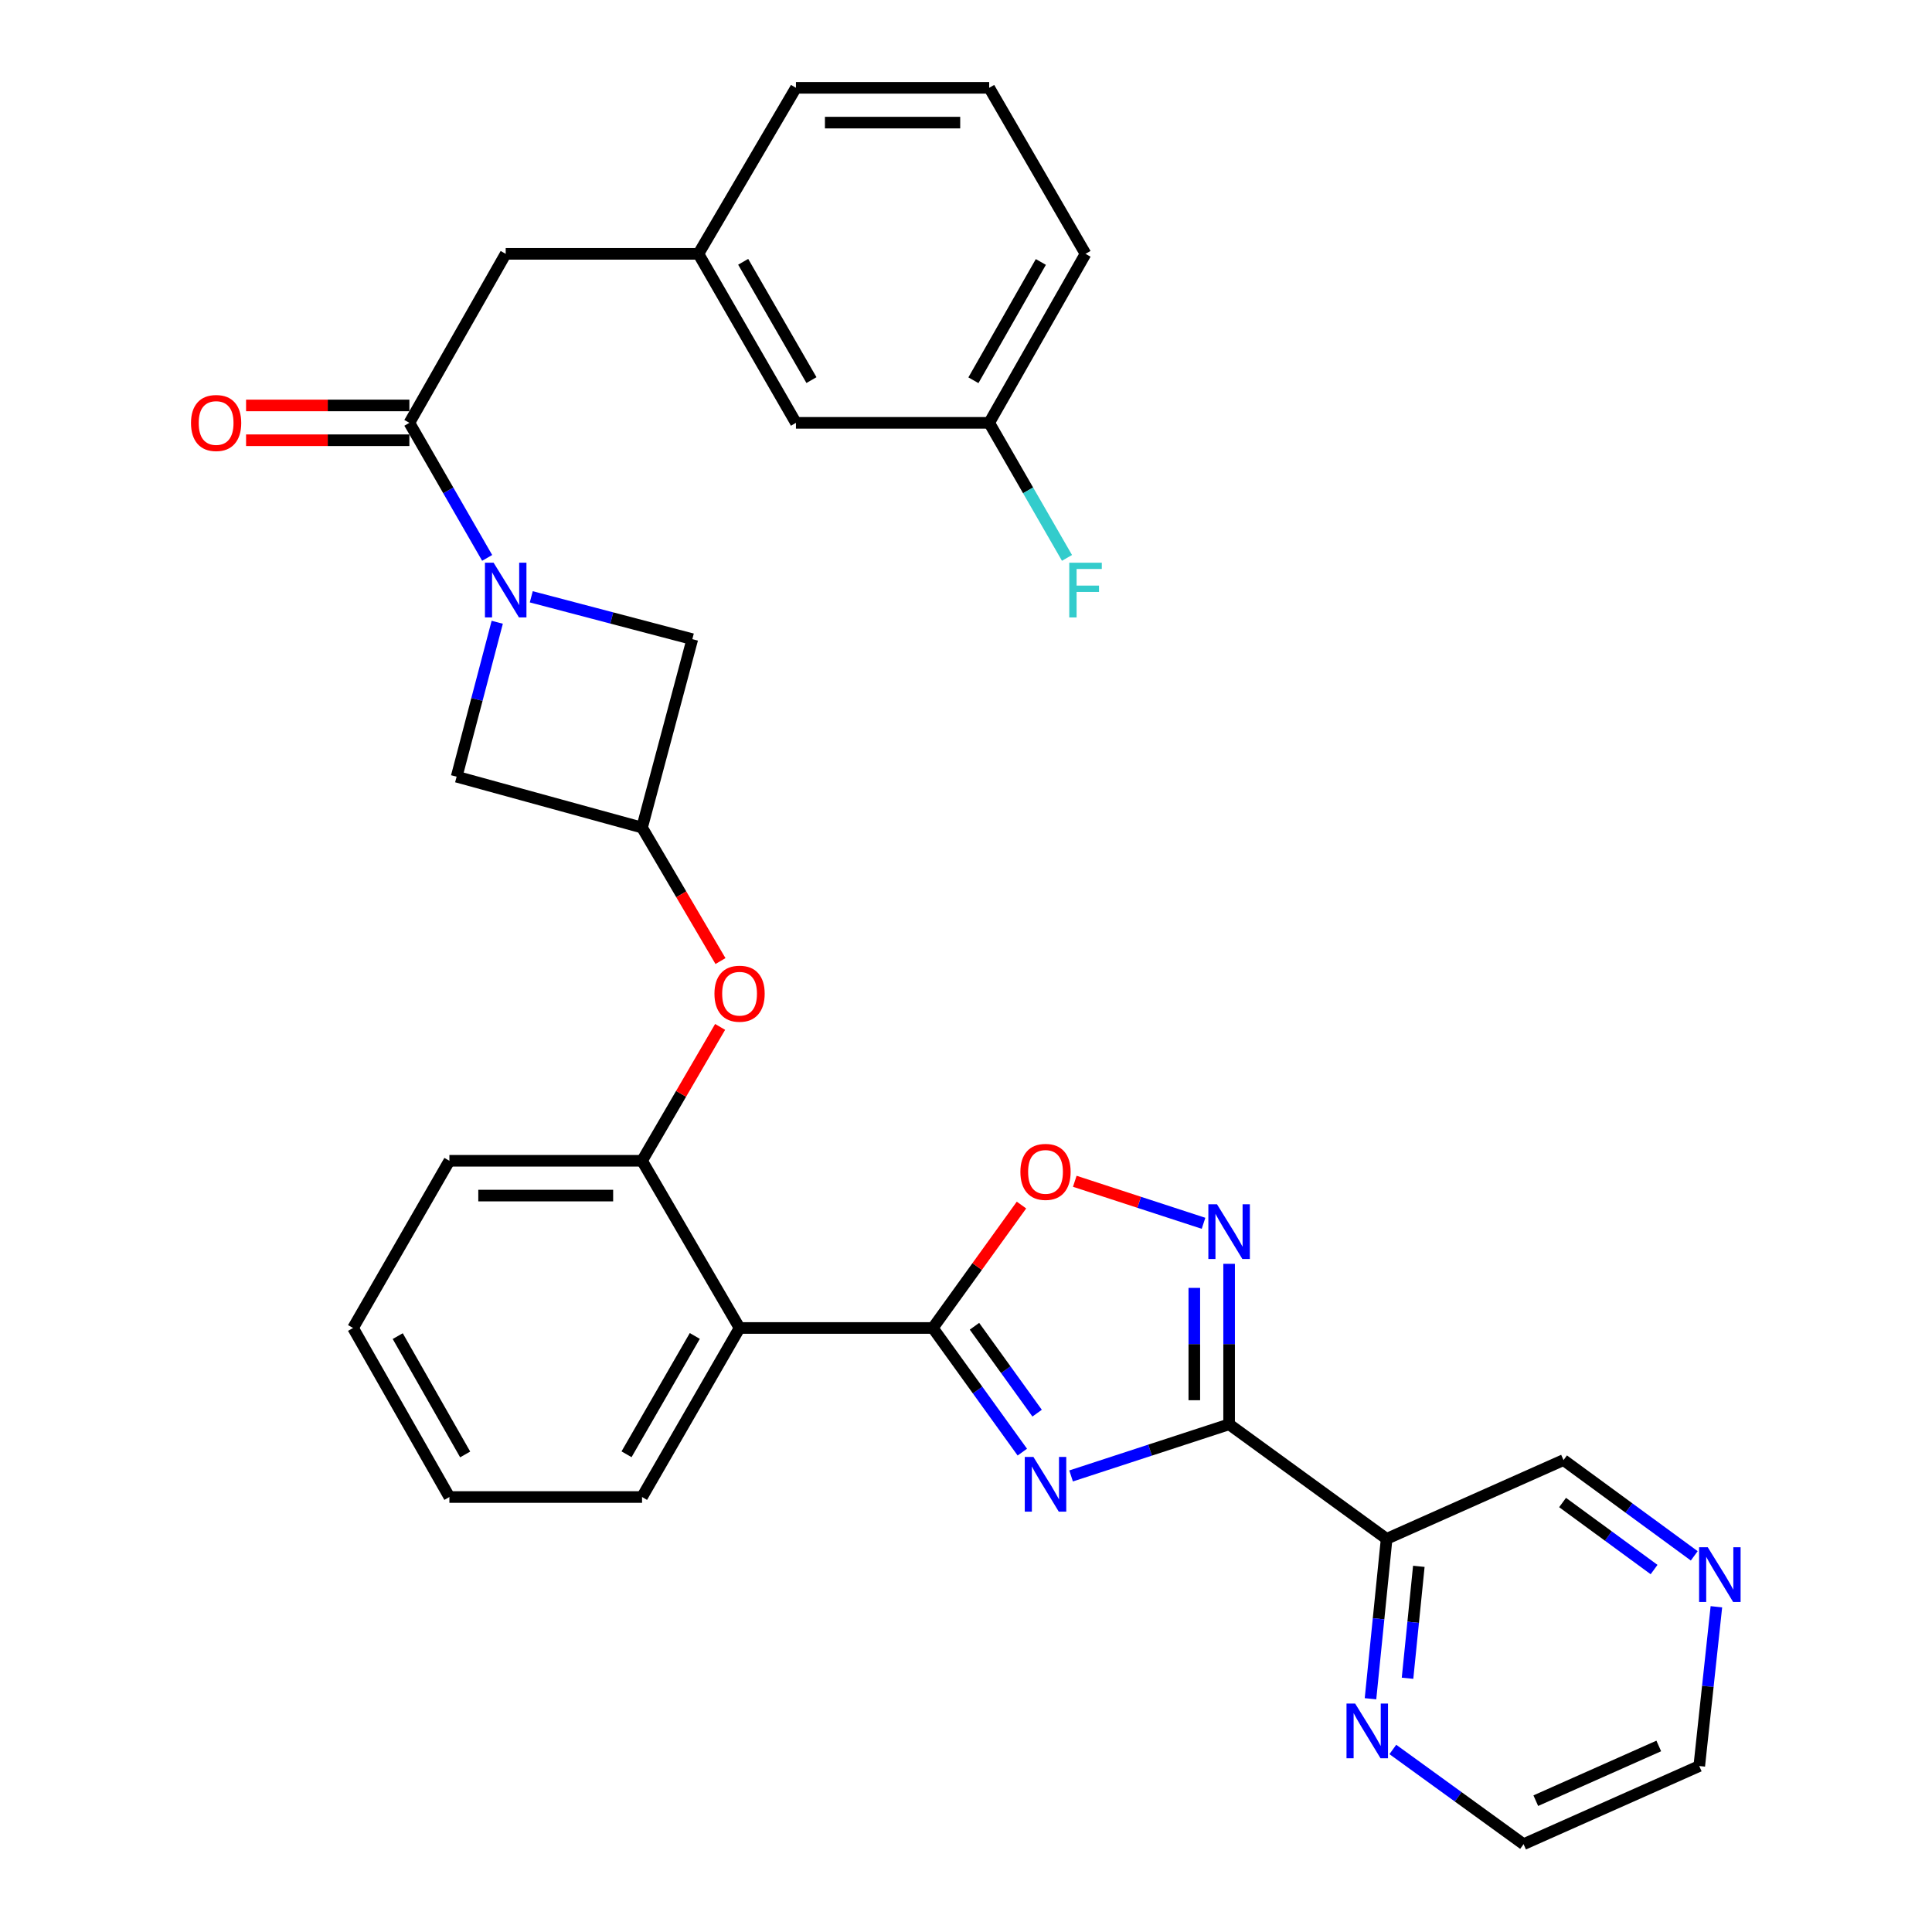 <?xml version='1.0' encoding='iso-8859-1'?>
<svg version='1.1' baseProfile='full'
              xmlns='http://www.w3.org/2000/svg'
                      xmlns:rdkit='http://www.rdkit.org/xml'
                      xmlns:xlink='http://www.w3.org/1999/xlink'
                  xml:space='preserve'
width='1000px' height='1000px' viewBox='0 0 1000 1000'>
<!-- END OF HEADER -->
<rect style='opacity:1.0;fill:#FFFFFF;stroke:none' width='1000' height='1000' x='0' y='0'> </rect>
<path class='bond-0' d='M 554.397,763.946 L 595.29,750.582' style='fill:none;fill-rule:evenodd;stroke:#0000FF;stroke-width:6px;stroke-linecap:butt;stroke-linejoin:miter;stroke-opacity:1' />
<path class='bond-0' d='M 595.29,750.582 L 636.184,737.218' style='fill:none;fill-rule:evenodd;stroke:#000000;stroke-width:6px;stroke-linecap:butt;stroke-linejoin:miter;stroke-opacity:1' />
<path class='bond-1' d='M 529.151,751.619 L 505.99,719.491' style='fill:none;fill-rule:evenodd;stroke:#0000FF;stroke-width:6px;stroke-linecap:butt;stroke-linejoin:miter;stroke-opacity:1' />
<path class='bond-1' d='M 505.99,719.491 L 482.828,687.363' style='fill:none;fill-rule:evenodd;stroke:#000000;stroke-width:6px;stroke-linecap:butt;stroke-linejoin:miter;stroke-opacity:1' />
<path class='bond-1' d='M 536.812,731.45 L 520.598,708.96' style='fill:none;fill-rule:evenodd;stroke:#0000FF;stroke-width:6px;stroke-linecap:butt;stroke-linejoin:miter;stroke-opacity:1' />
<path class='bond-1' d='M 520.598,708.96 L 504.385,686.47' style='fill:none;fill-rule:evenodd;stroke:#000000;stroke-width:6px;stroke-linecap:butt;stroke-linejoin:miter;stroke-opacity:1' />
<path class='bond-2' d='M 636.184,737.218 L 636.184,695.684' style='fill:none;fill-rule:evenodd;stroke:#000000;stroke-width:6px;stroke-linecap:butt;stroke-linejoin:miter;stroke-opacity:1' />
<path class='bond-2' d='M 636.184,695.684 L 636.184,654.151' style='fill:none;fill-rule:evenodd;stroke:#0000FF;stroke-width:6px;stroke-linecap:butt;stroke-linejoin:miter;stroke-opacity:1' />
<path class='bond-2' d='M 618.175,724.758 L 618.175,695.684' style='fill:none;fill-rule:evenodd;stroke:#000000;stroke-width:6px;stroke-linecap:butt;stroke-linejoin:miter;stroke-opacity:1' />
<path class='bond-2' d='M 618.175,695.684 L 618.175,666.611' style='fill:none;fill-rule:evenodd;stroke:#0000FF;stroke-width:6px;stroke-linecap:butt;stroke-linejoin:miter;stroke-opacity:1' />
<path class='bond-7' d='M 636.184,737.218 L 717.715,796.507' style='fill:none;fill-rule:evenodd;stroke:#000000;stroke-width:6px;stroke-linecap:butt;stroke-linejoin:miter;stroke-opacity:1' />
<path class='bond-4' d='M 482.828,687.363 L 382.799,687.363' style='fill:none;fill-rule:evenodd;stroke:#000000;stroke-width:6px;stroke-linecap:butt;stroke-linejoin:miter;stroke-opacity:1' />
<path class='bond-5' d='M 482.828,687.363 L 505.771,655.549' style='fill:none;fill-rule:evenodd;stroke:#000000;stroke-width:6px;stroke-linecap:butt;stroke-linejoin:miter;stroke-opacity:1' />
<path class='bond-5' d='M 505.771,655.549 L 528.715,623.736' style='fill:none;fill-rule:evenodd;stroke:#FF0000;stroke-width:6px;stroke-linecap:butt;stroke-linejoin:miter;stroke-opacity:1' />
<path class='bond-31' d='M 622.945,633.177 L 589.627,622.303' style='fill:none;fill-rule:evenodd;stroke:#0000FF;stroke-width:6px;stroke-linecap:butt;stroke-linejoin:miter;stroke-opacity:1' />
<path class='bond-31' d='M 589.627,622.303 L 556.308,611.428' style='fill:none;fill-rule:evenodd;stroke:#FF0000;stroke-width:6px;stroke-linecap:butt;stroke-linejoin:miter;stroke-opacity:1' />
<path class='bond-3' d='M 257.37,322.08 L 246.863,362.046' style='fill:none;fill-rule:evenodd;stroke:#0000FF;stroke-width:6px;stroke-linecap:butt;stroke-linejoin:miter;stroke-opacity:1' />
<path class='bond-3' d='M 246.863,362.046 L 236.356,402.011' style='fill:none;fill-rule:evenodd;stroke:#000000;stroke-width:6px;stroke-linecap:butt;stroke-linejoin:miter;stroke-opacity:1' />
<path class='bond-6' d='M 252.155,288.766 L 232.024,253.813' style='fill:none;fill-rule:evenodd;stroke:#0000FF;stroke-width:6px;stroke-linecap:butt;stroke-linejoin:miter;stroke-opacity:1' />
<path class='bond-6' d='M 232.024,253.813 L 211.894,218.861' style='fill:none;fill-rule:evenodd;stroke:#000000;stroke-width:6px;stroke-linecap:butt;stroke-linejoin:miter;stroke-opacity:1' />
<path class='bond-34' d='M 274.986,308.904 L 316.666,319.865' style='fill:none;fill-rule:evenodd;stroke:#0000FF;stroke-width:6px;stroke-linecap:butt;stroke-linejoin:miter;stroke-opacity:1' />
<path class='bond-34' d='M 316.666,319.865 L 358.347,330.826' style='fill:none;fill-rule:evenodd;stroke:#000000;stroke-width:6px;stroke-linecap:butt;stroke-linejoin:miter;stroke-opacity:1' />
<path class='bond-8' d='M 382.799,687.363 L 332.324,600.82' style='fill:none;fill-rule:evenodd;stroke:#000000;stroke-width:6px;stroke-linecap:butt;stroke-linejoin:miter;stroke-opacity:1' />
<path class='bond-22' d='M 382.799,687.363 L 332.324,774.856' style='fill:none;fill-rule:evenodd;stroke:#000000;stroke-width:6px;stroke-linecap:butt;stroke-linejoin:miter;stroke-opacity:1' />
<path class='bond-22' d='M 359.628,691.488 L 324.296,752.733' style='fill:none;fill-rule:evenodd;stroke:#000000;stroke-width:6px;stroke-linecap:butt;stroke-linejoin:miter;stroke-opacity:1' />
<path class='bond-14' d='M 211.894,218.861 L 261.749,131.387' style='fill:none;fill-rule:evenodd;stroke:#000000;stroke-width:6px;stroke-linecap:butt;stroke-linejoin:miter;stroke-opacity:1' />
<path class='bond-15' d='M 211.894,209.856 L 169.629,209.856' style='fill:none;fill-rule:evenodd;stroke:#000000;stroke-width:6px;stroke-linecap:butt;stroke-linejoin:miter;stroke-opacity:1' />
<path class='bond-15' d='M 169.629,209.856 L 127.365,209.856' style='fill:none;fill-rule:evenodd;stroke:#FF0000;stroke-width:6px;stroke-linecap:butt;stroke-linejoin:miter;stroke-opacity:1' />
<path class='bond-15' d='M 211.894,227.865 L 169.629,227.865' style='fill:none;fill-rule:evenodd;stroke:#000000;stroke-width:6px;stroke-linecap:butt;stroke-linejoin:miter;stroke-opacity:1' />
<path class='bond-15' d='M 169.629,227.865 L 127.365,227.865' style='fill:none;fill-rule:evenodd;stroke:#FF0000;stroke-width:6px;stroke-linecap:butt;stroke-linejoin:miter;stroke-opacity:1' />
<path class='bond-13' d='M 717.715,796.507 L 713.542,837.888' style='fill:none;fill-rule:evenodd;stroke:#000000;stroke-width:6px;stroke-linecap:butt;stroke-linejoin:miter;stroke-opacity:1' />
<path class='bond-13' d='M 713.542,837.888 L 709.369,879.268' style='fill:none;fill-rule:evenodd;stroke:#0000FF;stroke-width:6px;stroke-linecap:butt;stroke-linejoin:miter;stroke-opacity:1' />
<path class='bond-13' d='M 734.381,810.728 L 731.46,839.694' style='fill:none;fill-rule:evenodd;stroke:#000000;stroke-width:6px;stroke-linecap:butt;stroke-linejoin:miter;stroke-opacity:1' />
<path class='bond-13' d='M 731.46,839.694 L 728.539,868.661' style='fill:none;fill-rule:evenodd;stroke:#0000FF;stroke-width:6px;stroke-linecap:butt;stroke-linejoin:miter;stroke-opacity:1' />
<path class='bond-19' d='M 717.715,796.507 L 809.28,755.737' style='fill:none;fill-rule:evenodd;stroke:#000000;stroke-width:6px;stroke-linecap:butt;stroke-linejoin:miter;stroke-opacity:1' />
<path class='bond-10' d='M 332.324,600.82 L 352.527,566.171' style='fill:none;fill-rule:evenodd;stroke:#000000;stroke-width:6px;stroke-linecap:butt;stroke-linejoin:miter;stroke-opacity:1' />
<path class='bond-10' d='M 352.527,566.171 L 372.731,531.522' style='fill:none;fill-rule:evenodd;stroke:#FF0000;stroke-width:6px;stroke-linecap:butt;stroke-linejoin:miter;stroke-opacity:1' />
<path class='bond-23' d='M 332.324,600.82 L 232.604,600.82' style='fill:none;fill-rule:evenodd;stroke:#000000;stroke-width:6px;stroke-linecap:butt;stroke-linejoin:miter;stroke-opacity:1' />
<path class='bond-23' d='M 317.366,618.829 L 247.562,618.829' style='fill:none;fill-rule:evenodd;stroke:#000000;stroke-width:6px;stroke-linecap:butt;stroke-linejoin:miter;stroke-opacity:1' />
<path class='bond-9' d='M 332.324,428.354 L 352.622,462.9' style='fill:none;fill-rule:evenodd;stroke:#000000;stroke-width:6px;stroke-linecap:butt;stroke-linejoin:miter;stroke-opacity:1' />
<path class='bond-9' d='M 352.622,462.9 L 372.921,497.446' style='fill:none;fill-rule:evenodd;stroke:#FF0000;stroke-width:6px;stroke-linecap:butt;stroke-linejoin:miter;stroke-opacity:1' />
<path class='bond-11' d='M 332.324,428.354 L 358.347,330.826' style='fill:none;fill-rule:evenodd;stroke:#000000;stroke-width:6px;stroke-linecap:butt;stroke-linejoin:miter;stroke-opacity:1' />
<path class='bond-12' d='M 332.324,428.354 L 236.356,402.011' style='fill:none;fill-rule:evenodd;stroke:#000000;stroke-width:6px;stroke-linecap:butt;stroke-linejoin:miter;stroke-opacity:1' />
<path class='bond-25' d='M 720.928,905.517 L 754.764,930.031' style='fill:none;fill-rule:evenodd;stroke:#0000FF;stroke-width:6px;stroke-linecap:butt;stroke-linejoin:miter;stroke-opacity:1' />
<path class='bond-25' d='M 754.764,930.031 L 788.6,954.545' style='fill:none;fill-rule:evenodd;stroke:#000000;stroke-width:6px;stroke-linecap:butt;stroke-linejoin:miter;stroke-opacity:1' />
<path class='bond-17' d='M 261.749,131.387 L 361.498,131.387' style='fill:none;fill-rule:evenodd;stroke:#000000;stroke-width:6px;stroke-linecap:butt;stroke-linejoin:miter;stroke-opacity:1' />
<path class='bond-16' d='M 876.943,805.302 L 843.112,780.519' style='fill:none;fill-rule:evenodd;stroke:#0000FF;stroke-width:6px;stroke-linecap:butt;stroke-linejoin:miter;stroke-opacity:1' />
<path class='bond-16' d='M 843.112,780.519 L 809.28,755.737' style='fill:none;fill-rule:evenodd;stroke:#000000;stroke-width:6px;stroke-linecap:butt;stroke-linejoin:miter;stroke-opacity:1' />
<path class='bond-16' d='M 856.151,812.395 L 832.469,795.047' style='fill:none;fill-rule:evenodd;stroke:#0000FF;stroke-width:6px;stroke-linecap:butt;stroke-linejoin:miter;stroke-opacity:1' />
<path class='bond-16' d='M 832.469,795.047 L 808.787,777.7' style='fill:none;fill-rule:evenodd;stroke:#000000;stroke-width:6px;stroke-linecap:butt;stroke-linejoin:miter;stroke-opacity:1' />
<path class='bond-26' d='M 888.4,831.658 L 883.967,872.877' style='fill:none;fill-rule:evenodd;stroke:#0000FF;stroke-width:6px;stroke-linecap:butt;stroke-linejoin:miter;stroke-opacity:1' />
<path class='bond-26' d='M 883.967,872.877 L 879.535,914.095' style='fill:none;fill-rule:evenodd;stroke:#000000;stroke-width:6px;stroke-linecap:butt;stroke-linejoin:miter;stroke-opacity:1' />
<path class='bond-18' d='M 361.498,131.387 L 411.983,218.861' style='fill:none;fill-rule:evenodd;stroke:#000000;stroke-width:6px;stroke-linecap:butt;stroke-linejoin:miter;stroke-opacity:1' />
<path class='bond-18' d='M 384.668,135.506 L 420.008,196.737' style='fill:none;fill-rule:evenodd;stroke:#000000;stroke-width:6px;stroke-linecap:butt;stroke-linejoin:miter;stroke-opacity:1' />
<path class='bond-27' d='M 361.498,131.387 L 411.983,45.455' style='fill:none;fill-rule:evenodd;stroke:#000000;stroke-width:6px;stroke-linecap:butt;stroke-linejoin:miter;stroke-opacity:1' />
<path class='bond-20' d='M 411.983,218.861 L 512.003,218.861' style='fill:none;fill-rule:evenodd;stroke:#000000;stroke-width:6px;stroke-linecap:butt;stroke-linejoin:miter;stroke-opacity:1' />
<path class='bond-21' d='M 512.003,218.861 L 532.137,253.813' style='fill:none;fill-rule:evenodd;stroke:#000000;stroke-width:6px;stroke-linecap:butt;stroke-linejoin:miter;stroke-opacity:1' />
<path class='bond-21' d='M 532.137,253.813 L 552.272,288.766' style='fill:none;fill-rule:evenodd;stroke:#33CCCC;stroke-width:6px;stroke-linecap:butt;stroke-linejoin:miter;stroke-opacity:1' />
<path class='bond-35' d='M 512.003,218.861 L 561.867,131.387' style='fill:none;fill-rule:evenodd;stroke:#000000;stroke-width:6px;stroke-linecap:butt;stroke-linejoin:miter;stroke-opacity:1' />
<path class='bond-35' d='M 503.837,196.821 L 538.742,135.589' style='fill:none;fill-rule:evenodd;stroke:#000000;stroke-width:6px;stroke-linecap:butt;stroke-linejoin:miter;stroke-opacity:1' />
<path class='bond-29' d='M 332.324,774.856 L 232.604,774.856' style='fill:none;fill-rule:evenodd;stroke:#000000;stroke-width:6px;stroke-linecap:butt;stroke-linejoin:miter;stroke-opacity:1' />
<path class='bond-32' d='M 232.604,600.82 L 182.739,687.363' style='fill:none;fill-rule:evenodd;stroke:#000000;stroke-width:6px;stroke-linecap:butt;stroke-linejoin:miter;stroke-opacity:1' />
<path class='bond-24' d='M 512.003,45.455 L 411.983,45.455' style='fill:none;fill-rule:evenodd;stroke:#000000;stroke-width:6px;stroke-linecap:butt;stroke-linejoin:miter;stroke-opacity:1' />
<path class='bond-24' d='M 497,63.464 L 426.986,63.464' style='fill:none;fill-rule:evenodd;stroke:#000000;stroke-width:6px;stroke-linecap:butt;stroke-linejoin:miter;stroke-opacity:1' />
<path class='bond-28' d='M 512.003,45.455 L 561.867,131.387' style='fill:none;fill-rule:evenodd;stroke:#000000;stroke-width:6px;stroke-linecap:butt;stroke-linejoin:miter;stroke-opacity:1' />
<path class='bond-33' d='M 788.6,954.545 L 879.535,914.095' style='fill:none;fill-rule:evenodd;stroke:#000000;stroke-width:6px;stroke-linecap:butt;stroke-linejoin:miter;stroke-opacity:1' />
<path class='bond-33' d='M 794.921,932.023 L 858.575,903.708' style='fill:none;fill-rule:evenodd;stroke:#000000;stroke-width:6px;stroke-linecap:butt;stroke-linejoin:miter;stroke-opacity:1' />
<path class='bond-30' d='M 232.604,774.856 L 182.739,687.363' style='fill:none;fill-rule:evenodd;stroke:#000000;stroke-width:6px;stroke-linecap:butt;stroke-linejoin:miter;stroke-opacity:1' />
<path class='bond-30' d='M 240.771,752.815 L 205.865,691.57' style='fill:none;fill-rule:evenodd;stroke:#000000;stroke-width:6px;stroke-linecap:butt;stroke-linejoin:miter;stroke-opacity:1' />
<path  class='atom-0' d='M 534.897 754.113
L 544.177 769.113
Q 545.097 770.593, 546.577 773.273
Q 548.057 775.953, 548.137 776.113
L 548.137 754.113
L 551.897 754.113
L 551.897 782.433
L 548.017 782.433
L 538.057 766.033
Q 536.897 764.113, 535.657 761.913
Q 534.457 759.713, 534.097 759.033
L 534.097 782.433
L 530.417 782.433
L 530.417 754.113
L 534.897 754.113
' fill='#0000FF'/>
<path  class='atom-3' d='M 629.924 623.338
L 639.204 638.338
Q 640.124 639.818, 641.604 642.498
Q 643.084 645.178, 643.164 645.338
L 643.164 623.338
L 646.924 623.338
L 646.924 651.658
L 643.044 651.658
L 633.084 635.258
Q 631.924 633.338, 630.684 631.138
Q 629.484 628.938, 629.124 628.258
L 629.124 651.658
L 625.444 651.658
L 625.444 623.338
L 629.924 623.338
' fill='#0000FF'/>
<path  class='atom-4' d='M 255.489 291.263
L 264.769 306.263
Q 265.689 307.743, 267.169 310.423
Q 268.649 313.103, 268.729 313.263
L 268.729 291.263
L 272.489 291.263
L 272.489 319.583
L 268.609 319.583
L 258.649 303.183
Q 257.489 301.263, 256.249 299.063
Q 255.049 296.863, 254.689 296.183
L 254.689 319.583
L 251.009 319.583
L 251.009 291.263
L 255.489 291.263
' fill='#0000FF'/>
<path  class='atom-6' d='M 528.157 606.563
Q 528.157 599.763, 531.517 595.963
Q 534.877 592.163, 541.157 592.163
Q 547.437 592.163, 550.797 595.963
Q 554.157 599.763, 554.157 606.563
Q 554.157 613.443, 550.757 617.363
Q 547.357 621.243, 541.157 621.243
Q 534.917 621.243, 531.517 617.363
Q 528.157 613.483, 528.157 606.563
M 541.157 618.043
Q 545.477 618.043, 547.797 615.163
Q 550.157 612.243, 550.157 606.563
Q 550.157 601.003, 547.797 598.203
Q 545.477 595.363, 541.157 595.363
Q 536.837 595.363, 534.477 598.163
Q 532.157 600.963, 532.157 606.563
Q 532.157 612.283, 534.477 615.163
Q 536.837 618.043, 541.157 618.043
' fill='#FF0000'/>
<path  class='atom-11' d='M 369.799 514.337
Q 369.799 507.537, 373.159 503.737
Q 376.519 499.937, 382.799 499.937
Q 389.079 499.937, 392.439 503.737
Q 395.799 507.537, 395.799 514.337
Q 395.799 521.217, 392.399 525.137
Q 388.999 529.017, 382.799 529.017
Q 376.559 529.017, 373.159 525.137
Q 369.799 521.257, 369.799 514.337
M 382.799 525.817
Q 387.119 525.817, 389.439 522.937
Q 391.799 520.017, 391.799 514.337
Q 391.799 508.777, 389.439 505.977
Q 387.119 503.137, 382.799 503.137
Q 378.479 503.137, 376.119 505.937
Q 373.799 508.737, 373.799 514.337
Q 373.799 520.057, 376.119 522.937
Q 378.479 525.817, 382.799 525.817
' fill='#FF0000'/>
<path  class='atom-14' d='M 701.43 881.766
L 710.71 896.766
Q 711.63 898.246, 713.11 900.926
Q 714.59 903.606, 714.67 903.766
L 714.67 881.766
L 718.43 881.766
L 718.43 910.086
L 714.55 910.086
L 704.59 893.686
Q 703.43 891.766, 702.19 889.566
Q 700.99 887.366, 700.63 886.686
L 700.63 910.086
L 696.95 910.086
L 696.95 881.766
L 701.43 881.766
' fill='#0000FF'/>
<path  class='atom-16' d='M 98.864 218.941
Q 98.864 212.141, 102.224 208.341
Q 105.584 204.541, 111.864 204.541
Q 118.144 204.541, 121.504 208.341
Q 124.864 212.141, 124.864 218.941
Q 124.864 225.821, 121.464 229.741
Q 118.064 233.621, 111.864 233.621
Q 105.624 233.621, 102.224 229.741
Q 98.864 225.861, 98.864 218.941
M 111.864 230.421
Q 116.184 230.421, 118.504 227.541
Q 120.864 224.621, 120.864 218.941
Q 120.864 213.381, 118.504 210.581
Q 116.184 207.741, 111.864 207.741
Q 107.544 207.741, 105.184 210.541
Q 102.864 213.341, 102.864 218.941
Q 102.864 224.661, 105.184 227.541
Q 107.544 230.421, 111.864 230.421
' fill='#FF0000'/>
<path  class='atom-17' d='M 883.93 800.846
L 893.21 815.846
Q 894.13 817.326, 895.61 820.006
Q 897.09 822.686, 897.17 822.846
L 897.17 800.846
L 900.93 800.846
L 900.93 829.166
L 897.05 829.166
L 887.09 812.766
Q 885.93 810.846, 884.69 808.646
Q 883.49 806.446, 883.13 805.766
L 883.13 829.166
L 879.45 829.166
L 879.45 800.846
L 883.93 800.846
' fill='#0000FF'/>
<path  class='atom-22' d='M 553.447 291.263
L 570.287 291.263
L 570.287 294.503
L 557.247 294.503
L 557.247 303.103
L 568.847 303.103
L 568.847 306.383
L 557.247 306.383
L 557.247 319.583
L 553.447 319.583
L 553.447 291.263
' fill='#33CCCC'/>
</svg>
